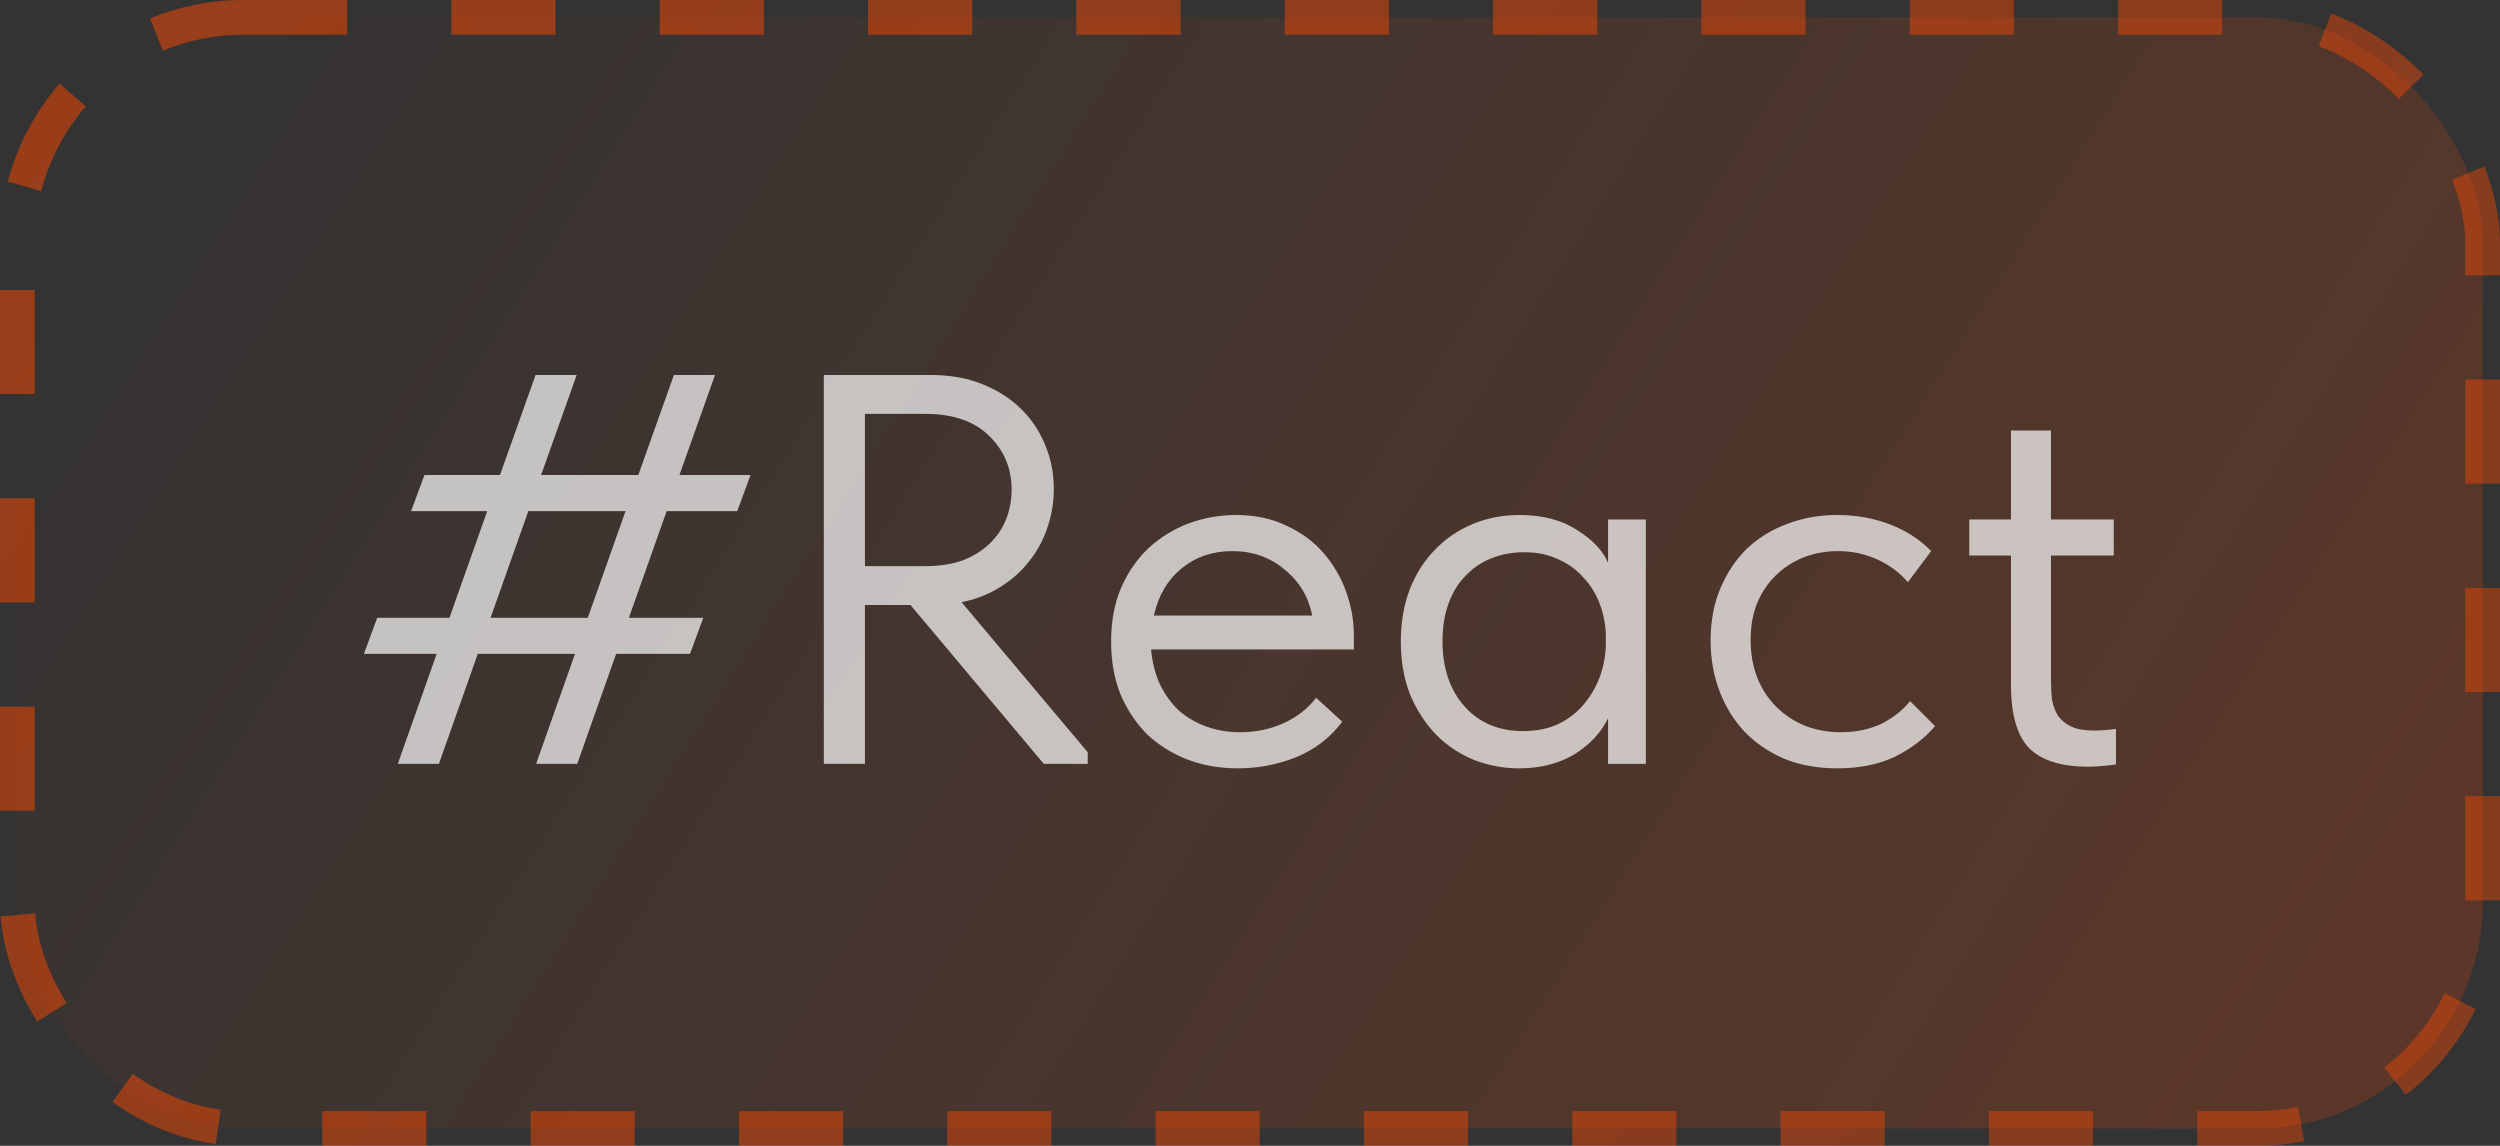 <?xml version="1.0" encoding="UTF-8"?> <svg xmlns="http://www.w3.org/2000/svg" width="72" height="33" viewBox="0 0 72 33" fill="none"><rect x="0" y="0" width="72" height="33" fill="#333333" stroke="none"/><rect x="0.5" y="0.5" width="71" height="32" rx="6.5" fill="url(#paint0_linear_90_2715)"></rect><rect x="0.5" y="0.5" width="71" height="32" rx="6.5" stroke="url(#paint1_linear_90_2715)" stroke-dasharray="3 3"></rect><path opacity="0.7" d="M19.568 13.68H21.616L21.232 14.72H19.2L18.112 17.792H20.256L19.872 18.832H17.744L16.624 22H15.44L16.56 18.832H13.76L12.64 22H11.456L12.576 18.832H10.48L10.864 17.792H12.944L14.032 14.72H11.84L12.224 13.68H14.4L15.424 10.8H16.608L15.584 13.68H18.384L19.408 10.8H20.592L19.568 13.68ZM14.128 17.792H16.928L18.016 14.72H15.216L14.128 17.792ZM26.814 10.8C27.358 10.8 27.843 10.885 28.27 11.056C28.707 11.227 29.08 11.461 29.39 11.76C29.699 12.059 29.934 12.405 30.094 12.8C30.264 13.195 30.35 13.621 30.35 14.08C30.35 14.475 30.286 14.853 30.158 15.216C30.04 15.568 29.864 15.888 29.63 16.176C29.406 16.464 29.128 16.709 28.798 16.912C28.478 17.115 28.11 17.259 27.694 17.344L31.326 21.664V22H30.062L26.222 17.424H24.91V22H23.726V10.8H26.814ZM26.654 16.304C27.048 16.304 27.4 16.251 27.71 16.144C28.019 16.027 28.28 15.867 28.494 15.664C28.707 15.461 28.867 15.227 28.974 14.96C29.08 14.693 29.134 14.405 29.134 14.096C29.134 13.488 28.92 12.976 28.494 12.56C28.067 12.133 27.454 11.92 26.654 11.92H24.91V16.304H26.654ZM35.648 22.128C35.126 22.128 34.64 22.043 34.192 21.872C33.755 21.701 33.371 21.461 33.04 21.152C32.72 20.832 32.464 20.448 32.272 20C32.091 19.552 32 19.045 32 18.48C32 17.893 32.096 17.376 32.288 16.928C32.491 16.469 32.758 16.085 33.088 15.776C33.429 15.467 33.813 15.232 34.24 15.072C34.678 14.912 35.131 14.832 35.6 14.832C36.144 14.832 36.624 14.933 37.04 15.136C37.467 15.328 37.824 15.589 38.112 15.92C38.4 16.251 38.619 16.624 38.768 17.04C38.917 17.456 38.992 17.877 38.992 18.304V18.704H33.152C33.184 19.077 33.27 19.413 33.408 19.712C33.547 20 33.728 20.251 33.952 20.464C34.187 20.667 34.453 20.821 34.752 20.928C35.051 21.035 35.371 21.088 35.712 21.088C36.16 21.088 36.576 21.003 36.96 20.832C37.355 20.651 37.669 20.405 37.904 20.096L38.656 20.784C38.315 21.243 37.872 21.584 37.328 21.808C36.795 22.021 36.235 22.128 35.648 22.128ZM35.488 15.872C34.923 15.872 34.438 16.037 34.032 16.368C33.627 16.699 33.36 17.152 33.232 17.728H37.792C37.685 17.184 37.419 16.741 36.992 16.4C36.576 16.048 36.075 15.872 35.488 15.872ZM43.752 22.128C43.304 22.128 42.872 22.048 42.456 21.888C42.04 21.717 41.677 21.477 41.368 21.168C41.059 20.848 40.808 20.464 40.616 20.016C40.434 19.557 40.344 19.045 40.344 18.48C40.344 17.925 40.429 17.424 40.6 16.976C40.781 16.517 41.026 16.133 41.336 15.824C41.645 15.504 42.008 15.259 42.424 15.088C42.84 14.917 43.282 14.832 43.752 14.832C44.424 14.832 44.978 14.976 45.416 15.264C45.864 15.541 46.163 15.856 46.312 16.208V14.96H47.4V22H46.312V20.688C46.109 21.104 45.784 21.451 45.336 21.728C44.888 21.995 44.36 22.128 43.752 22.128ZM43.864 21.056C44.248 21.056 44.589 20.987 44.888 20.848C45.187 20.699 45.432 20.507 45.624 20.272C45.827 20.027 45.981 19.755 46.088 19.456C46.194 19.147 46.248 18.837 46.248 18.528V18.272C46.237 17.963 46.178 17.669 46.072 17.392C45.965 17.104 45.81 16.853 45.608 16.64C45.416 16.416 45.176 16.24 44.888 16.112C44.6 15.973 44.269 15.904 43.896 15.904C43.554 15.904 43.24 15.963 42.952 16.08C42.675 16.187 42.429 16.352 42.216 16.576C42.002 16.789 41.837 17.056 41.72 17.376C41.602 17.696 41.544 18.059 41.544 18.464C41.544 19.243 41.757 19.872 42.184 20.352C42.611 20.821 43.17 21.056 43.864 21.056ZM52.914 22.128C52.348 22.128 51.842 22.037 51.394 21.856C50.946 21.664 50.562 21.403 50.242 21.072C49.932 20.741 49.692 20.352 49.522 19.904C49.351 19.456 49.266 18.971 49.266 18.448C49.266 17.883 49.362 17.376 49.554 16.928C49.746 16.48 50.002 16.101 50.322 15.792C50.652 15.483 51.036 15.248 51.474 15.088C51.922 14.917 52.402 14.832 52.914 14.832C53.458 14.832 53.964 14.923 54.434 15.104C54.903 15.285 55.298 15.541 55.618 15.872L54.946 16.768C54.711 16.491 54.418 16.272 54.066 16.112C53.714 15.952 53.335 15.872 52.93 15.872C52.588 15.872 52.263 15.931 51.954 16.048C51.655 16.165 51.388 16.336 51.154 16.56C50.93 16.773 50.748 17.04 50.61 17.36C50.482 17.669 50.418 18.027 50.418 18.432C50.418 18.827 50.482 19.189 50.61 19.52C50.738 19.84 50.919 20.117 51.154 20.352C51.388 20.587 51.66 20.768 51.97 20.896C52.29 21.024 52.636 21.088 53.01 21.088C53.447 21.088 53.836 21.008 54.178 20.848C54.519 20.677 54.796 20.459 55.01 20.192L55.73 20.912C55.431 21.264 55.047 21.557 54.578 21.792C54.108 22.016 53.554 22.128 52.914 22.128ZM56.715 14.96H57.916V12.4H59.068V14.96H60.876V16H59.068V19.568C59.068 19.781 59.078 19.979 59.099 20.16C59.132 20.331 59.19 20.485 59.276 20.624C59.371 20.752 59.499 20.853 59.66 20.928C59.819 21.003 60.033 21.04 60.3 21.04C60.502 21.04 60.715 21.024 60.94 20.992V22.016C60.79 22.037 60.646 22.053 60.508 22.064C60.369 22.075 60.241 22.08 60.123 22.08C59.366 22.08 58.806 21.904 58.444 21.552C58.092 21.189 57.916 20.581 57.916 19.728V16H56.715V14.96Z" fill="white"></path><defs><linearGradient id="paint0_linear_90_2715" x1="4.979" y1="-3.28612e-06" x2="64.186" y2="37.478" gradientUnits="userSpaceOnUse"><stop stop-color="#FF4800" stop-opacity="0"></stop><stop offset="1" stop-color="#FF4800" stop-opacity="0.2"></stop></linearGradient><linearGradient id="paint1_linear_90_2715" x1="4.236" y1="2.83415e-06" x2="64.958" y2="37.538" gradientUnits="userSpaceOnUse"><stop stop-color="#FF4800" stop-opacity="0.5"></stop><stop offset="1" stop-color="#FF4800" stop-opacity="0.4"></stop></linearGradient></defs></svg> 